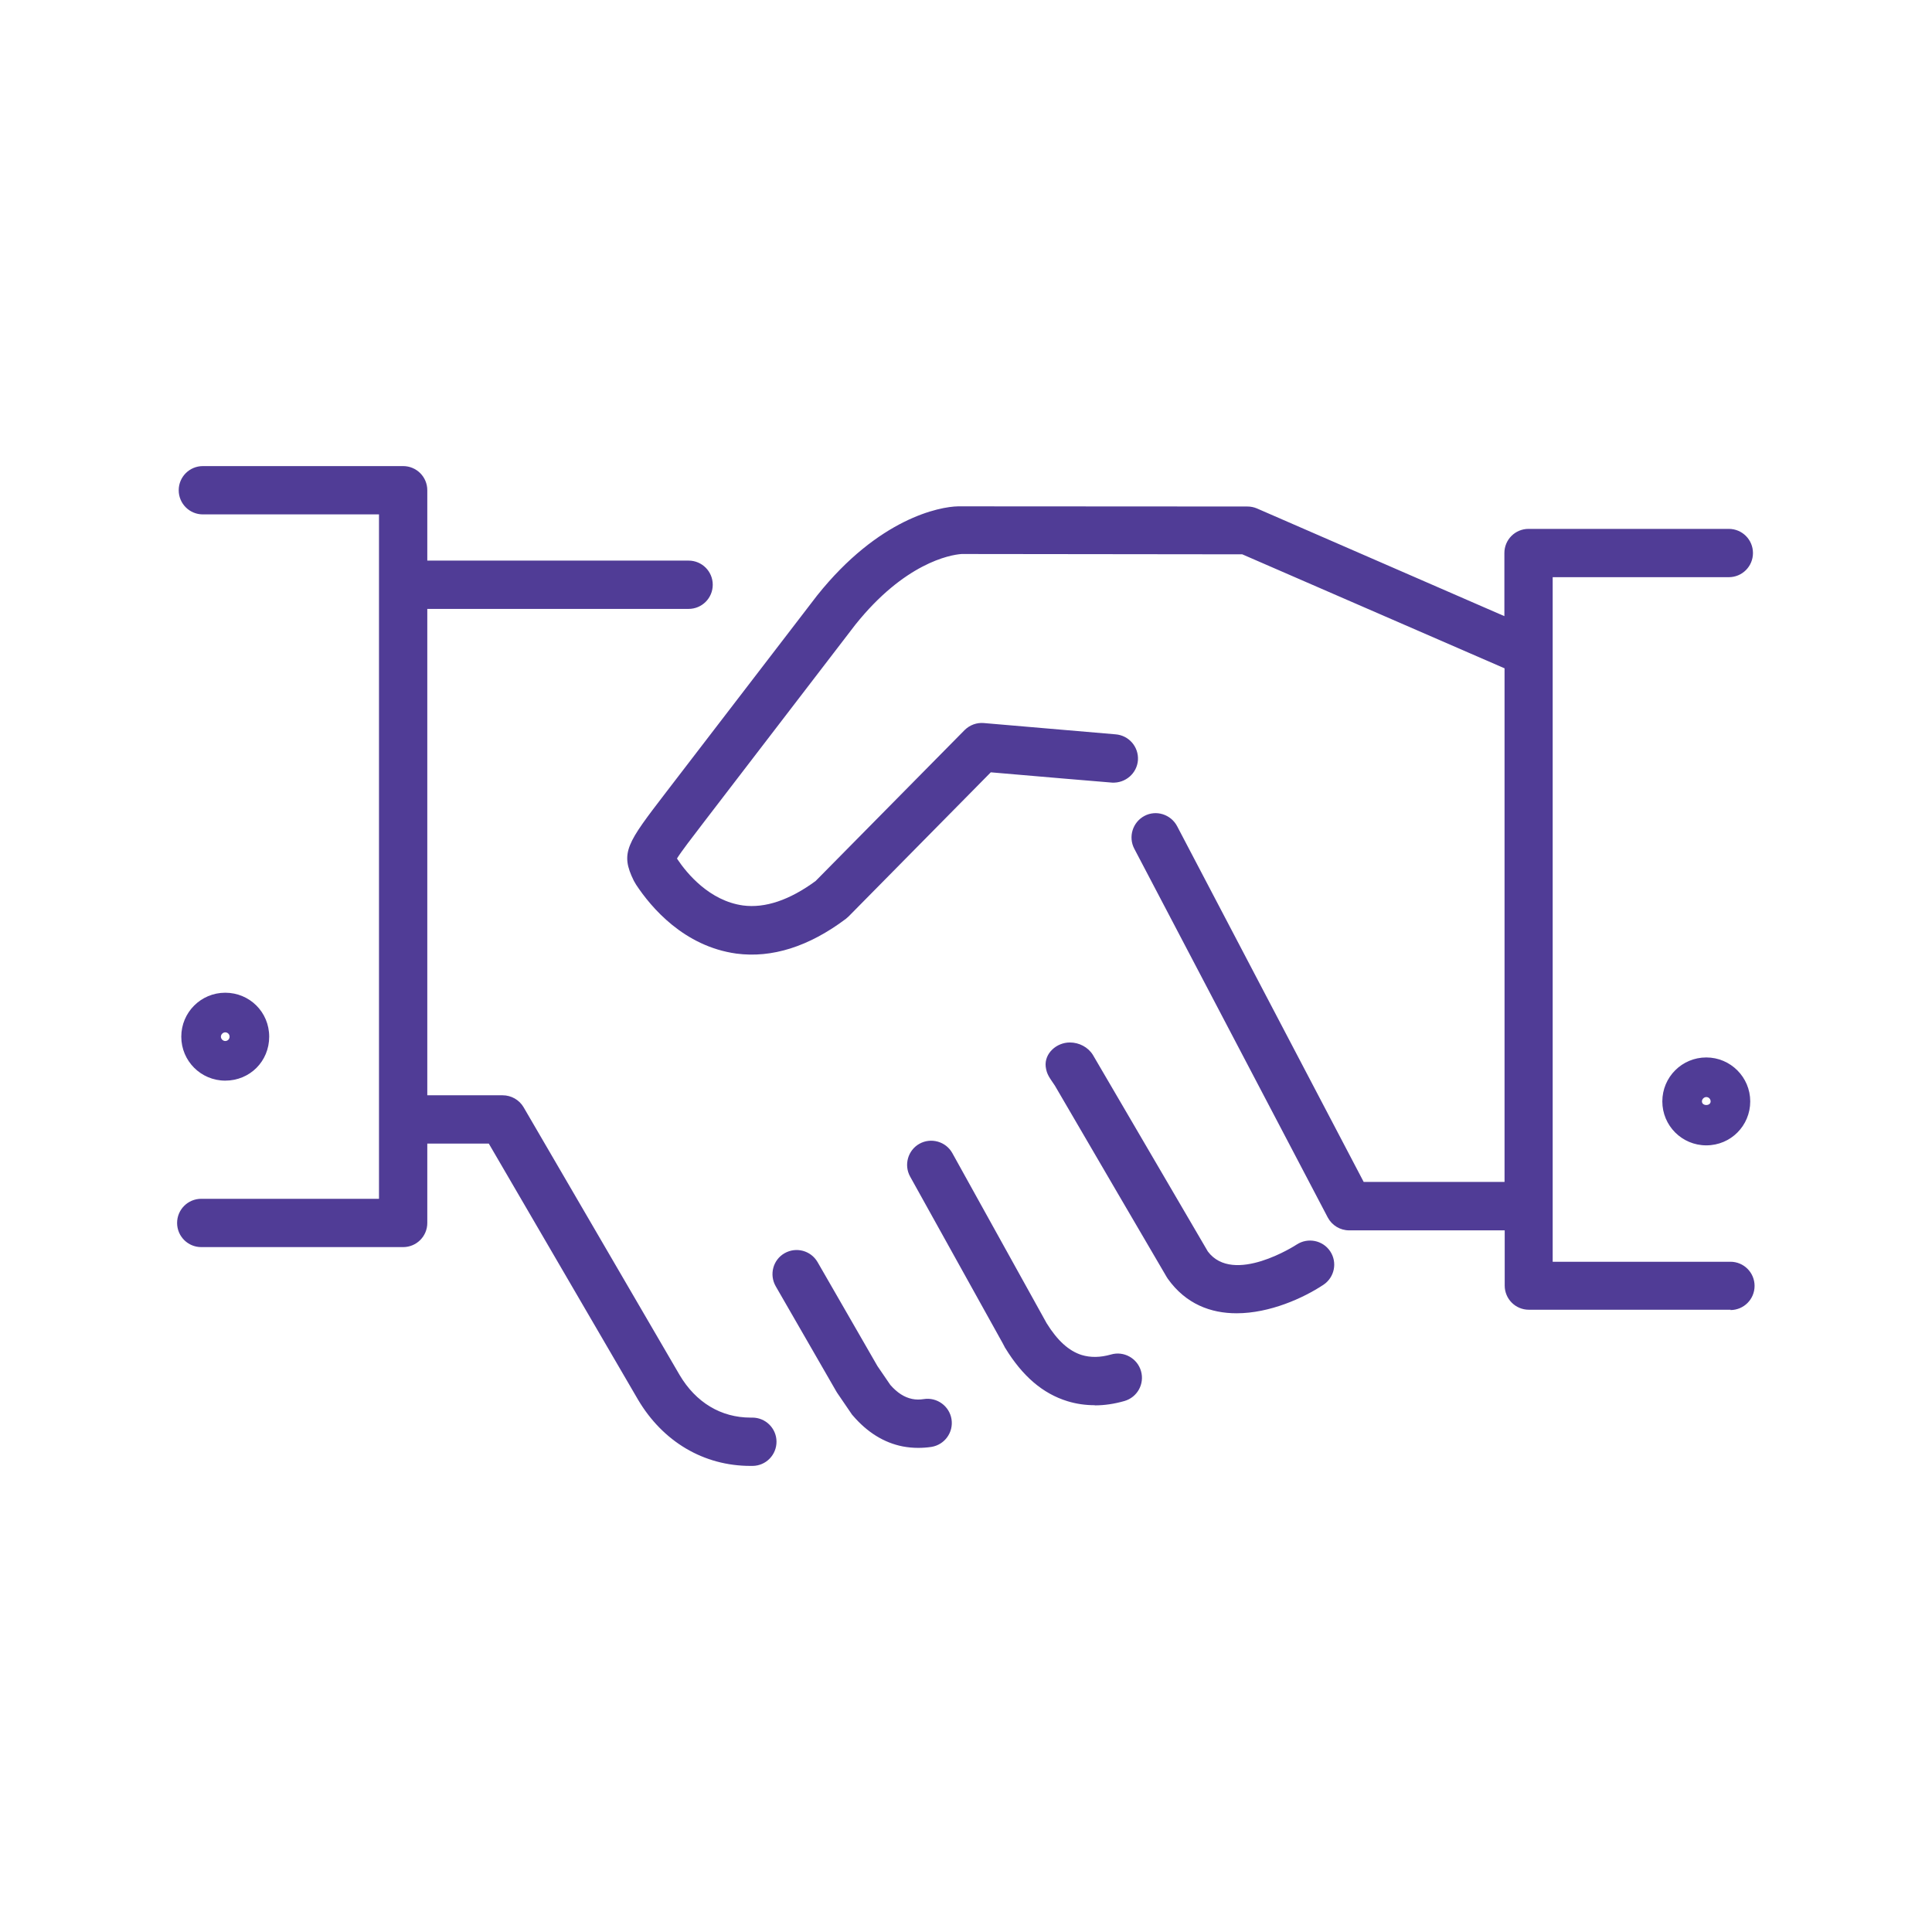 <?xml version="1.0" encoding="UTF-8"?>
<svg id="Warstwa_1" data-name="Warstwa 1" xmlns="http://www.w3.org/2000/svg" viewBox="0 0 120 120">
  <defs>
    <style>
      .cls-1 {
        fill: #503c96;
      }
    </style>
  </defs>
  <path class="cls-1" d="M46.61,91.05c-2.9,0-5.44-1.5-6.99-4.13l-9.26-15.89h-3.82v4.93c0,.83-.67,1.5-1.5,1.5h-12.54c-.83,0-1.5-.67-1.5-1.5s.67-1.5,1.5-1.5h11.04V31.95h-10.94c-.83,0-1.5-.67-1.5-1.5s.67-1.5,1.5-1.5h12.44c.83,0,1.5.67,1.5,1.5v4.37h16.23c.83,0,1.5.67,1.5,1.5s-.67,1.5-1.5,1.5h-16.23v30.21h4.68c.53,0,1.03.28,1.3.74l9.69,16.63c1.01,1.71,2.57,2.65,4.41,2.65.04,0,.07,0,.11,0,.82,0,1.49.66,1.5,1.48.01.83-.65,1.51-1.48,1.52-.05,0-.09,0-.14,0ZM57.04,89.93c-.33,0-.65-.03-.97-.09-1.17-.23-2.21-.88-3.1-1.92-.04-.04-.07-.08-.1-.13l-.88-1.29s-.04-.06-.06-.1l-3.75-6.51c-.41-.72-.17-1.64.55-2.05.72-.41,1.63-.17,2.05.55l3.72,6.46.8,1.17c.43.49.87.77,1.35.87.24.05.47.05.73.01.81-.13,1.59.43,1.72,1.25.13.82-.43,1.59-1.25,1.72-.27.04-.54.06-.81.06ZM68,87.28c-.58,0-1.15-.08-1.7-.25-1.53-.47-2.79-1.55-3.86-3.3-.02-.03-.04-.06-.05-.09l-.1-.19-5.76-10.37c-.4-.72-.14-1.64.58-2.04.72-.4,1.64-.14,2.04.58l5.86,10.57c.67,1.08,1.38,1.72,2.17,1.97.56.17,1.16.16,1.83-.03.79-.23,1.63.23,1.86,1.03s-.23,1.63-1.03,1.86c-.63.18-1.24.27-1.84.27ZM76.8,81.57c-1.58,0-3.14-.56-4.27-2.15-.03-.04-.05-.08-.07-.11-.05-.08-5.79-9.9-6.94-11.88-.31-.47-.51-.68-.57-1.18-.09-.82.67-1.5,1.5-1.5.58,0,1.13.29,1.43.77,5.87,10.04,6.94,11.87,7.14,12.21,1.59,2.12,5.48-.4,5.52-.43.69-.45,1.62-.27,2.08.42.46.69.27,1.62-.42,2.08-1.25.83-3.34,1.77-5.39,1.77ZM66.44,67.76h0,0ZM107.5,81.35h-12.54c-.83,0-1.5-.67-1.5-1.5v-3.43h-9.66s0,0,0,0c-.56,0-1.07-.31-1.33-.8l-12.02-22.91c-.38-.73-.1-1.64.63-2.03.73-.39,1.64-.1,2.03.63l11.59,22.1h8.75v-31.9l-16.29-7.08c-14.26-.02-17.08-.02-17.43-.02-.74.05-3.56.58-6.61,4.4l-9.36,12.2c-.79,1.03-1.45,1.89-1.71,2.31l.02.04c.6.9,2,2.59,4.08,2.88,1.37.18,2.89-.33,4.51-1.52l9.25-9.37c.32-.32.76-.48,1.2-.44l8.17.7c.83.06,1.45.77,1.4,1.6-.06.83-.78,1.44-1.6,1.4,0,0-5.31-.44-7.54-.64l-8.83,8.95c-.05.05-.11.1-.17.15-2.3,1.73-4.6,2.45-6.8,2.16-3.26-.45-5.3-2.87-6.23-4.28l-.14-.24c-.87-1.76-.43-2.33,2-5.5l9.38-12.22c3.83-4.8,7.61-5.52,8.76-5.54q.09,0,17.65.01h.31c.21,0,.41.04.6.12l15.37,6.69v-3.92c0-.83.67-1.5,1.5-1.5h12.44c.83,0,1.5.67,1.5,1.5s-.67,1.5-1.5,1.5h-10.94v4.68s0,.04,0,.07v37.77h11.04c.83,0,1.5.67,1.5,1.5s-.67,1.5-1.5,1.5ZM105.98,71.14c-1.51,0-2.73-1.22-2.73-2.73s1.22-2.73,2.73-2.73,2.73,1.23,2.73,2.73-1.2,2.73-2.73,2.73ZM105.98,68.14c-.14,0-.27.13-.27.27,0,.3.54.3.54,0,0-.15-.12-.27-.27-.27ZM13.99,67.12c-1.51,0-2.73-1.22-2.73-2.73s1.22-2.73,2.73-2.73,2.73,1.2,2.73,2.73-1.2,2.73-2.73,2.73ZM13.99,64.12c-.14,0-.27.13-.27.27s.13.27.27.27c.15,0,.27-.12.27-.27s-.12-.27-.27-.27Z"/>
</svg>